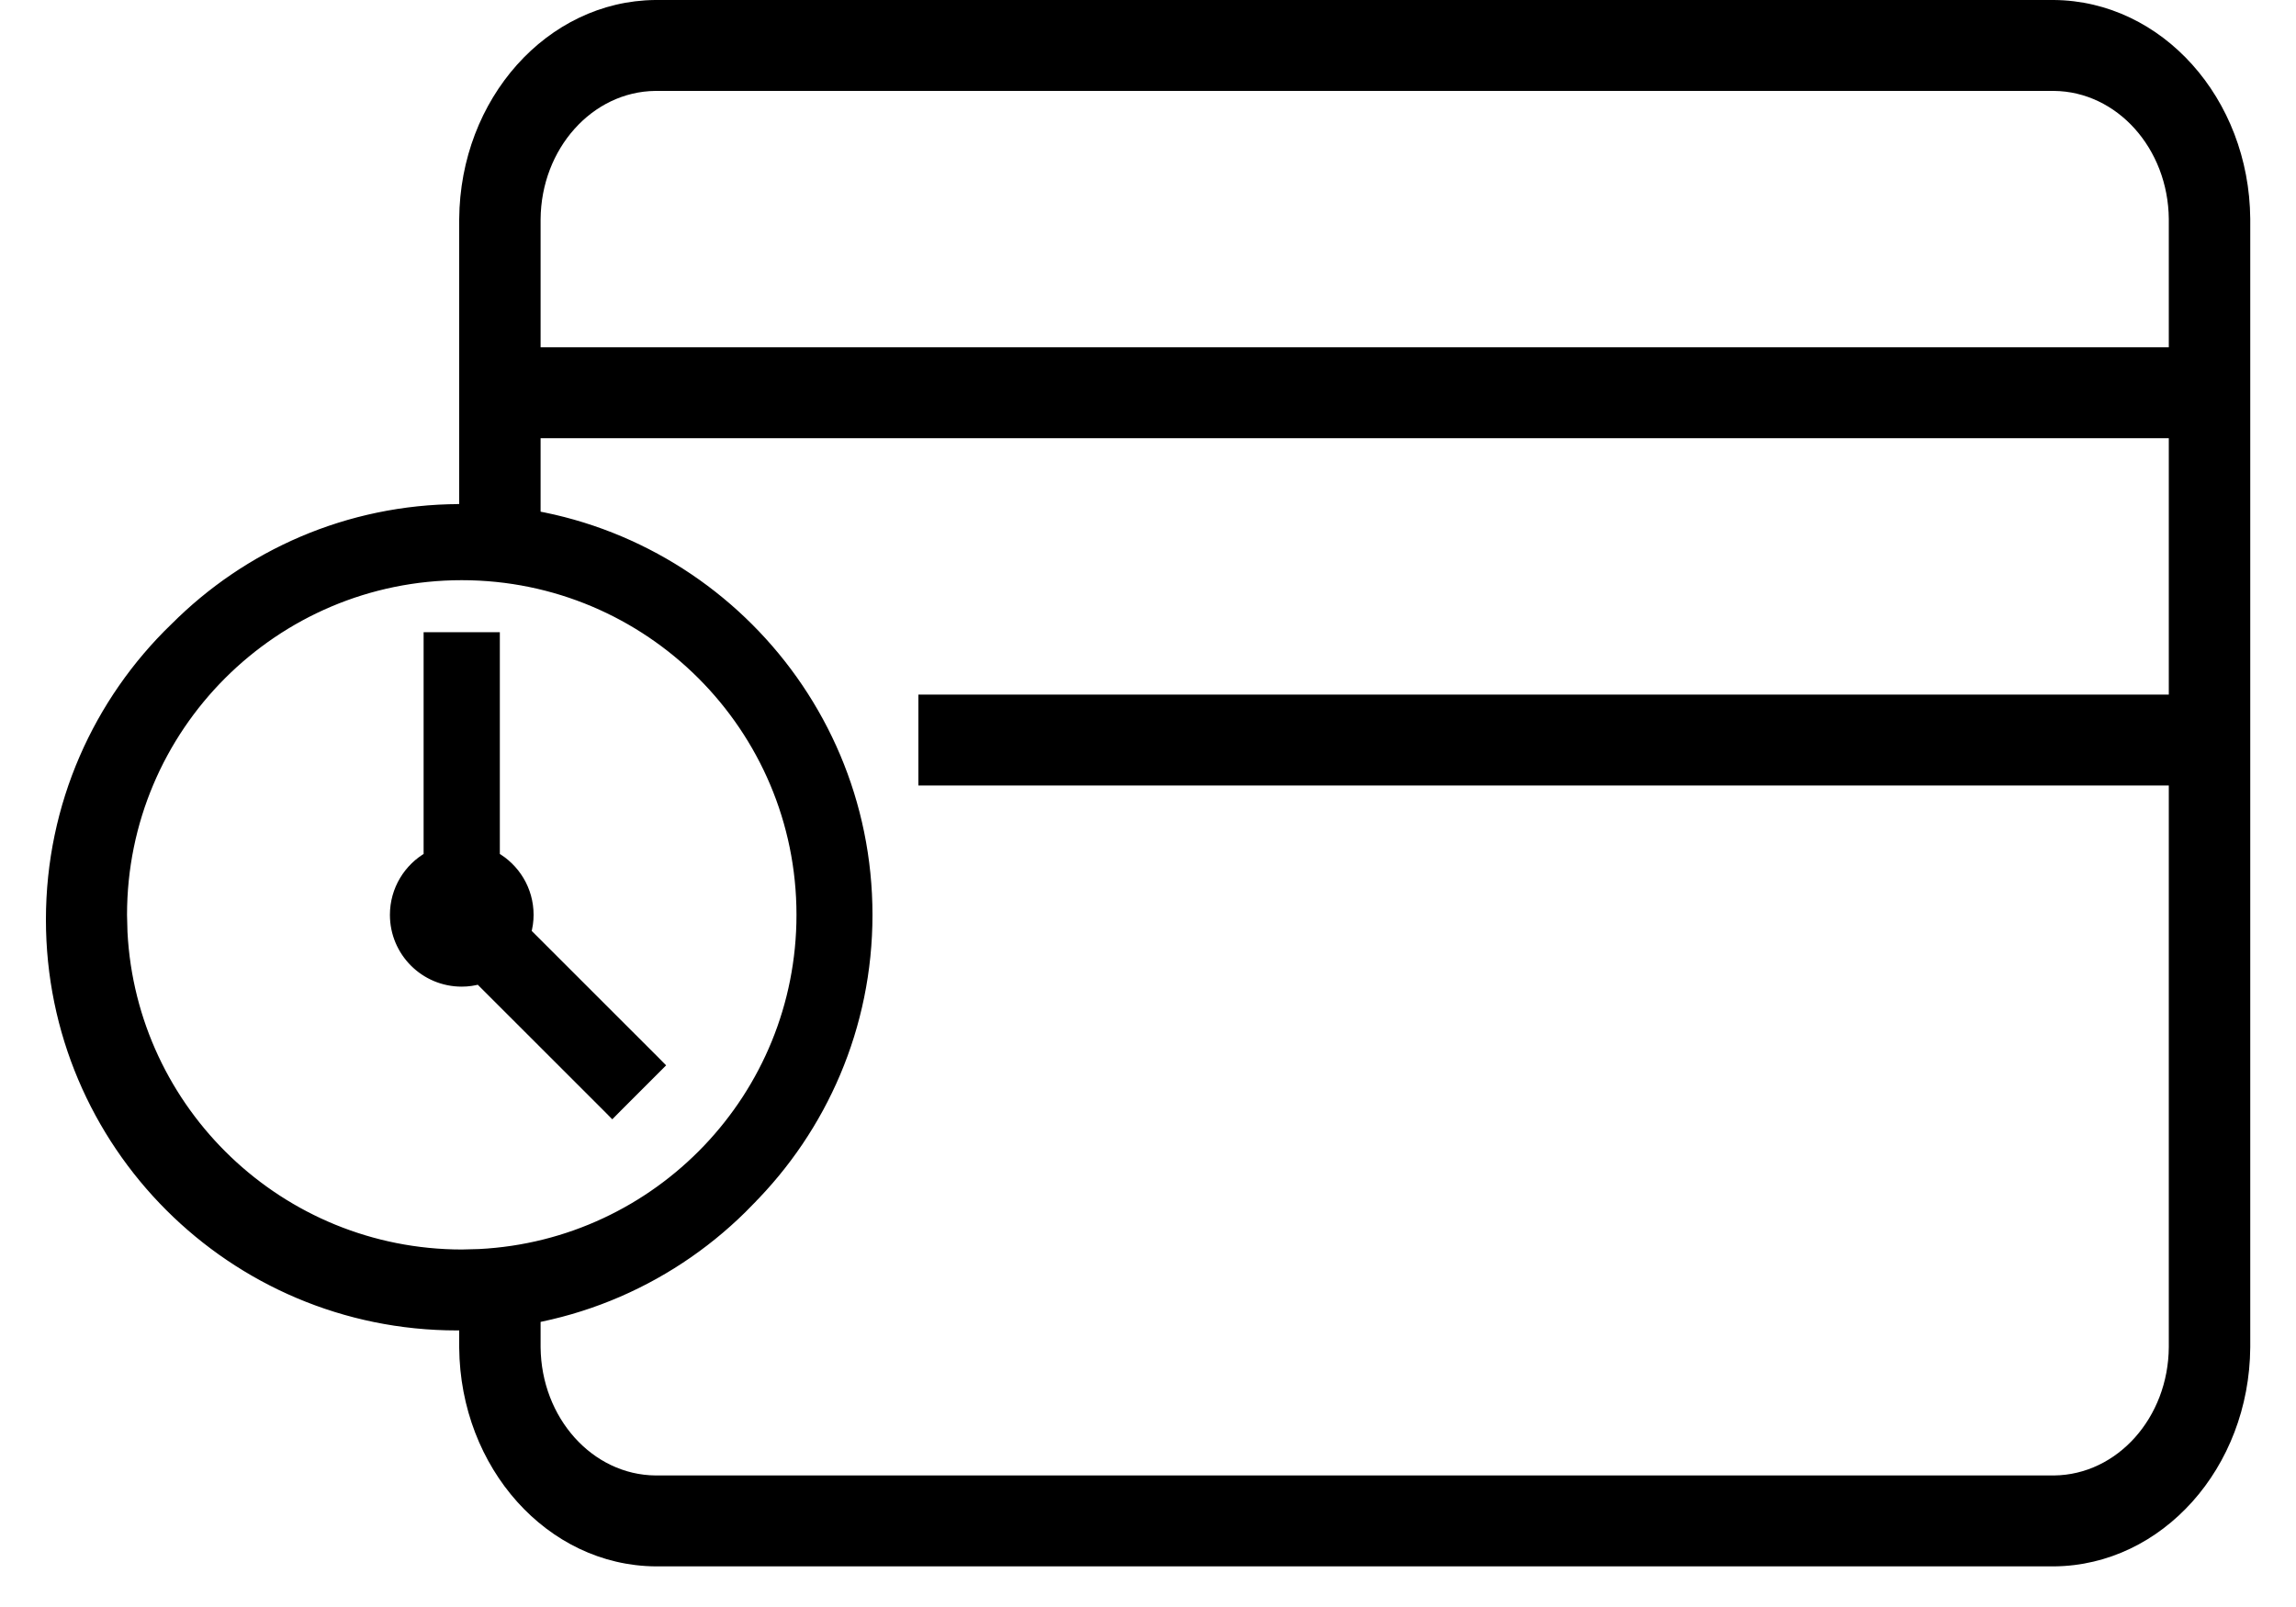 <svg xmlns="http://www.w3.org/2000/svg" fill="none" viewBox="0 0 40 28" height="28" width="40">
<path fill="black" d="M30.367 25.708H35.785C36.886 25.696 37.776 24.701 37.784 23.471V13.686H16V12.102H37.784V7.635H9.418V9.982H8V6.051V3.817C8.015 1.718 9.534 0.019 11.412 0H35.785C37.665 0.017 39.185 1.713 39.203 3.811V23.475C39.188 25.575 37.669 27.273 35.79 27.292H35.789H30.367L11.418 27.292C9.538 27.276 8.018 25.579 8 23.482V22.982H9.418V23.475C9.43 24.705 10.321 25.699 11.422 25.708H30.367ZM9.418 6.051H37.784V3.817C37.773 2.587 36.882 1.594 35.781 1.584H11.418C10.317 1.596 9.427 2.592 9.418 3.821V6.051Z" clip-rule="evenodd" fill-rule="evenodd"></path>
<path stroke-width="0.2" stroke="black" fill="black" d="M8.045 8.882V8.883C11.942 8.885 15.1 12.043 15.1 15.94C15.1 17.887 14.311 19.648 13.036 20.925L13.037 20.926C11.752 22.256 9.952 23.081 7.959 23.081C4.061 23.081 0.9 19.922 0.9 16.024C0.9 14.032 1.725 12.233 3.052 10.95H3.053L3.055 10.948C4.32 9.677 6.069 8.889 8.003 8.883L8.004 8.882H8.045ZM8.044 10.009C4.769 10.009 2.113 12.665 2.113 15.94L2.121 16.245C2.283 19.377 4.872 21.867 8.044 21.871L8.35 21.863C11.483 21.704 13.976 19.113 13.976 15.94C13.976 12.665 11.319 10.009 8.044 10.009ZM8.608 11.115V14.936C8.959 15.133 9.196 15.509 9.196 15.94C9.196 16.048 9.18 16.152 9.152 16.25L11.394 18.491L11.464 18.562L10.737 19.289L10.667 19.36L10.597 19.289L8.354 17.047C8.256 17.075 8.152 17.091 8.044 17.091C7.408 17.091 6.893 16.576 6.893 15.94C6.893 15.509 7.13 15.133 7.48 14.936V11.115H8.608Z"></path>
</svg>
